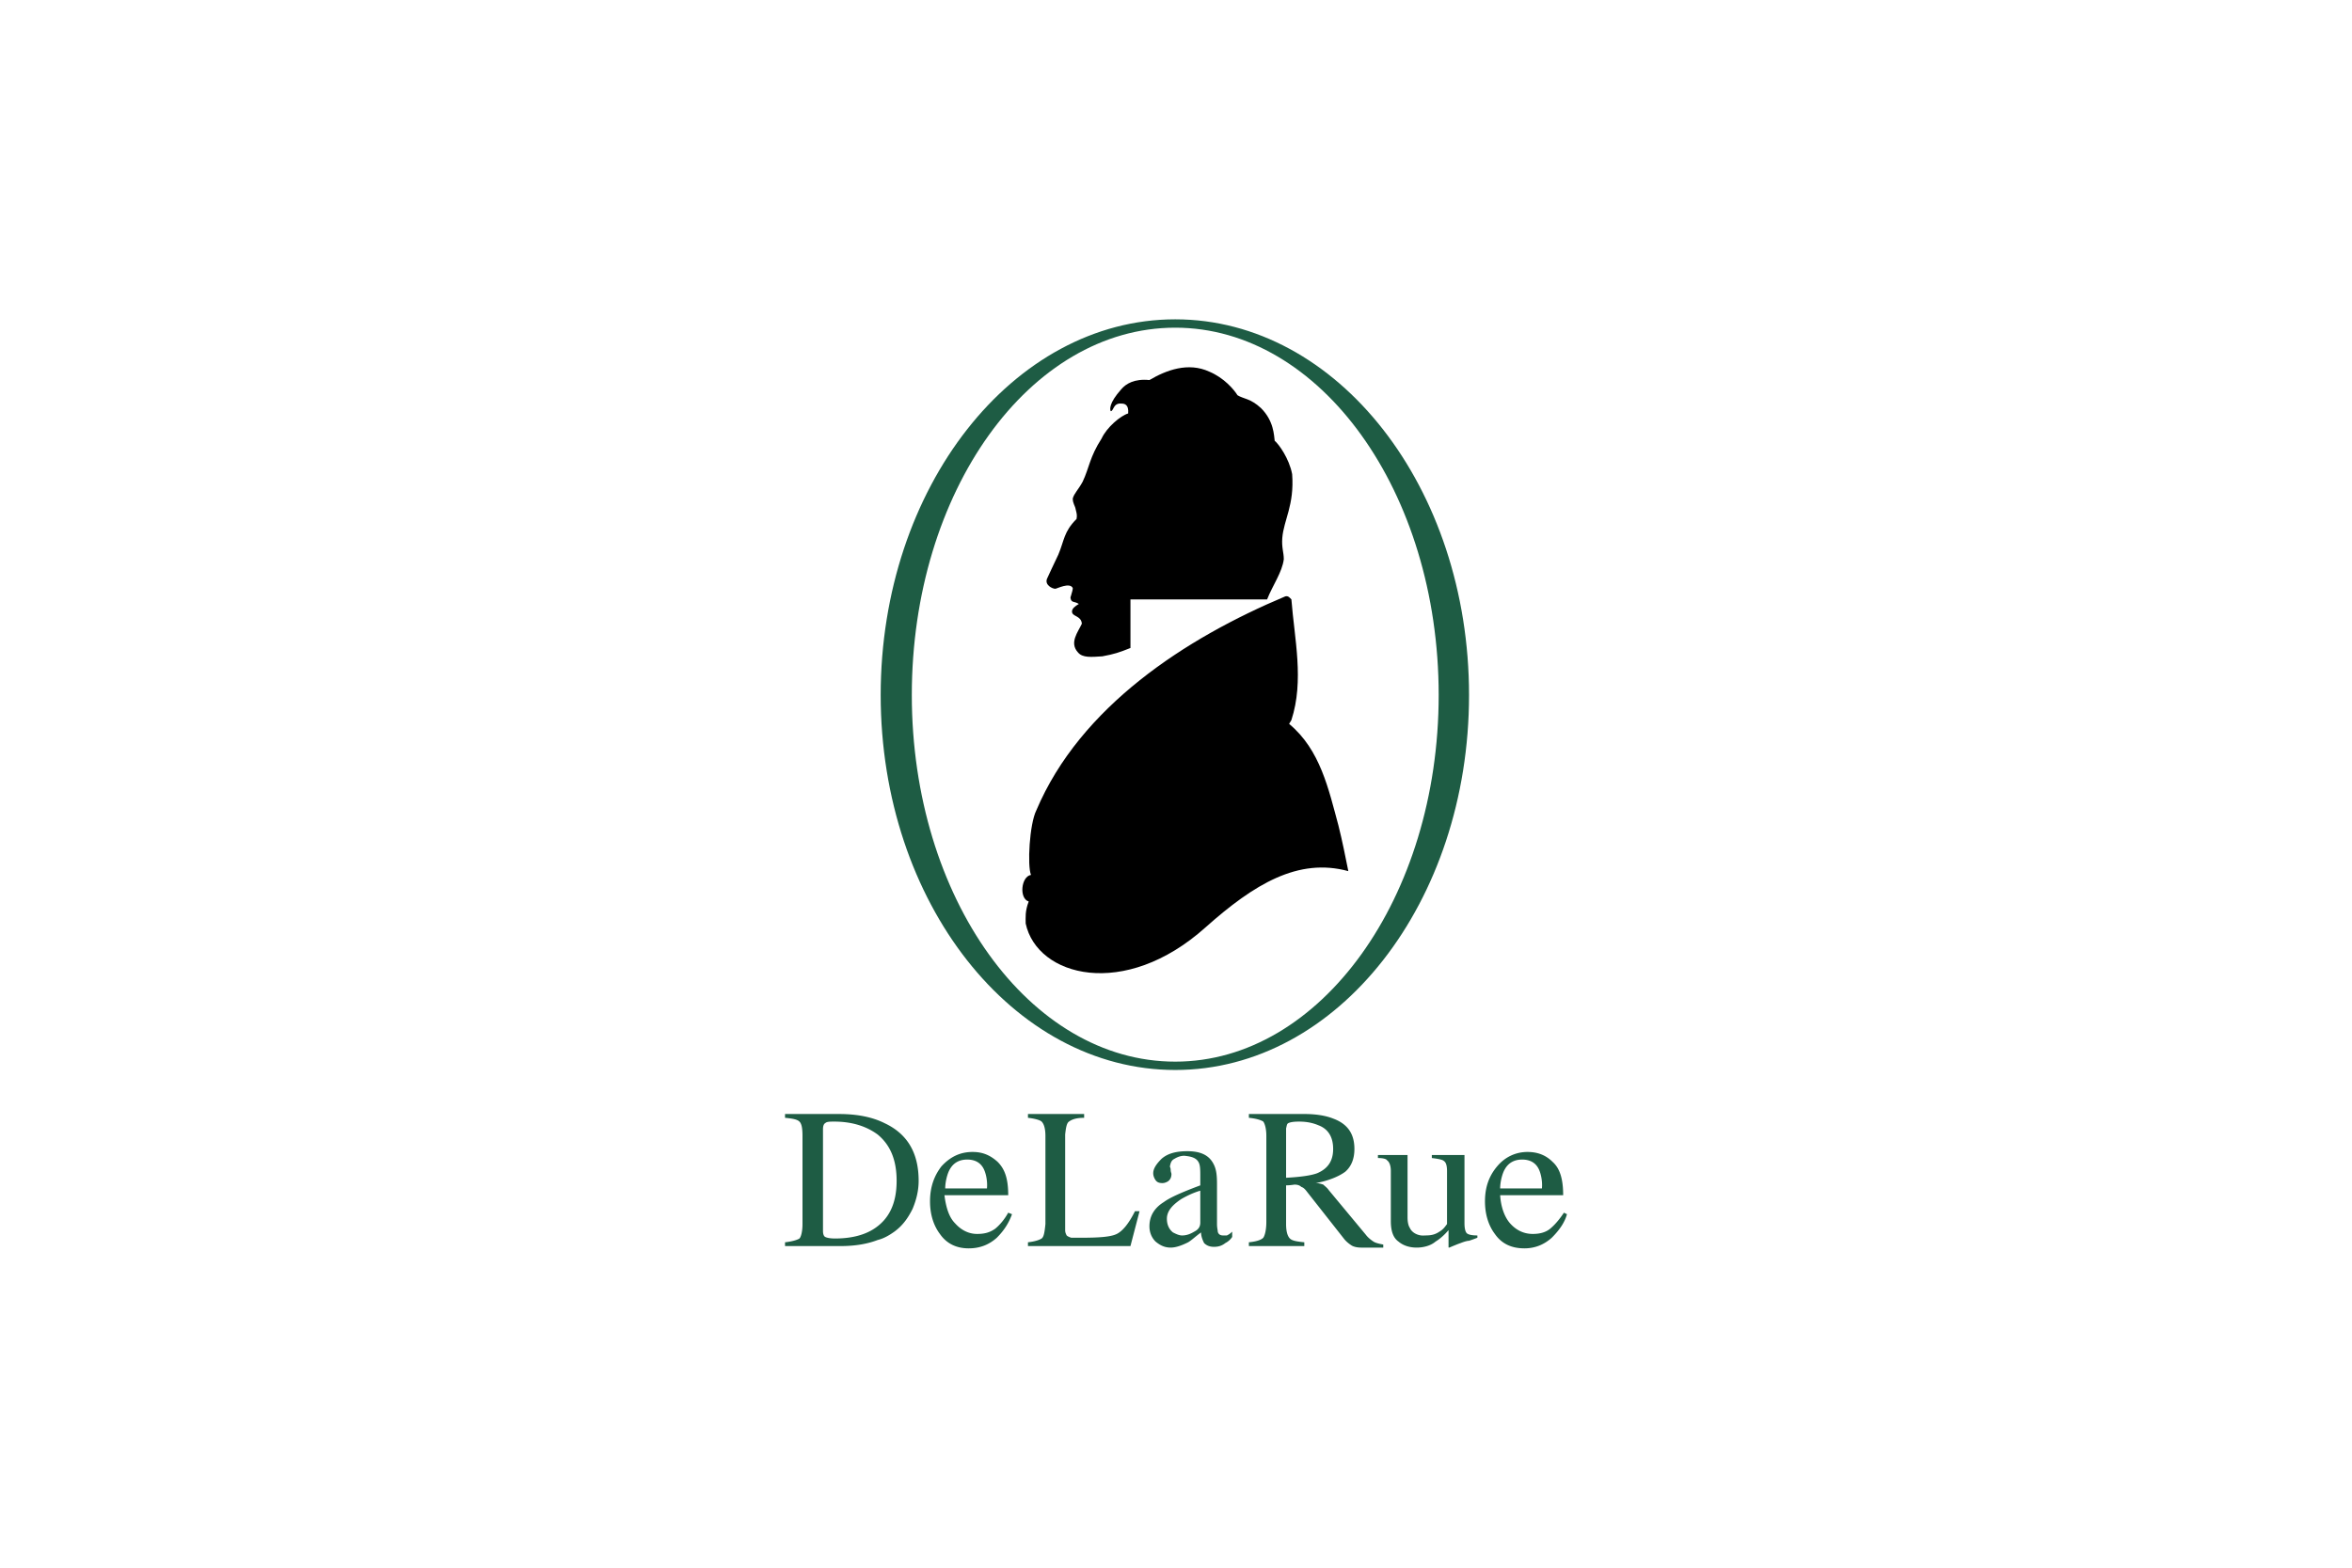 <svg xmlns="http://www.w3.org/2000/svg" height="800" width="1200" viewBox="-64.589 -125 559.775 750"><path d="M47.538 466.78c.725.365 2.178.73 4.72.73 7.263 0 13.434-1.454 18.155-4.358 7.626-4.721 11.257-12.346 11.257-23.239 0-9.808-2.905-17.068-9.078-22.15-5.446-3.996-12.346-6.175-20.697-6.175-2.18 0-3.632 0-4.357.724-.727.365-1.09 1.455-1.09 2.908v48.657c0 1.454.363 2.543 1.09 2.903zm-19.246 2.543c3.269-.364 5.81-1.089 6.899-1.813.726-.73 1.453-3.268 1.453-6.9v-42.122c0-3.633-.363-5.811-1.453-6.9-1.088-1.09-3.268-1.454-6.9-1.815v-1.818h25.782c8.715 0 15.978 1.454 21.788 4.358 10.892 5.085 16.34 14.165 16.34 27.6 0 4.717-1.09 9.074-2.906 13.437-2.177 4.356-4.72 7.984-8.714 10.892-2.542 1.814-5.082 3.268-7.99 3.992-4.72 1.819-10.53 2.903-17.791 2.903H28.292zm198.625-24.693c-3.63 1.09-6.535 2.544-9.077 3.998-4.358 2.902-6.899 5.81-6.899 9.438 0 2.908 1.09 5.086 2.906 6.54 1.451.725 2.904 1.45 4.356 1.45 2.18 0 3.996-.725 5.81-1.814 2.178-1.09 2.904-2.544 2.904-4.357zm-17.428 5.446c2.905-2.179 8.714-4.717 17.428-7.984v-3.997c0-3.268 0-5.447-.726-6.9-1.089-2.18-3.268-2.904-6.898-3.263-1.453 0-2.904.359-4.72 1.449-1.453.724-1.817 1.813-2.179 3.632 0 .365.362.724.362 1.814 0 .73.364 1.454.364 1.819 0 1.813-.726 2.903-1.815 3.627-.727.365-1.453.73-2.543.73-1.452 0-2.541-.365-3.267-1.454-.727-1.09-1.09-2.179-1.09-3.268 0-2.178 1.452-4.357 3.994-6.9 2.906-2.544 6.9-3.633 12.346-3.633 6.172 0 10.168 1.818 12.346 5.81 1.451 2.545 1.817 5.447 1.817 9.804v19.247c0 1.814.362 2.904.362 3.633.362 1.448 1.454 1.814 2.541 1.814h1.815c.728-.366 1.455-.725 2.544-1.814v2.538a8.624 8.624 0 01-3.268 2.908c-1.816 1.449-3.632 1.814-5.448 1.814-2.176 0-3.63-.725-4.72-1.814-.727-1.454-1.451-3.268-1.451-5.082-2.543 1.814-4.36 3.628-6.173 4.717-2.907 1.454-5.812 2.543-8.354 2.543-2.904 0-5.083-1.089-7.26-2.907-1.817-1.814-2.907-4.353-2.907-7.26 0-4.722 2.18-8.715 6.9-11.623zm73.351-13.795c5.081-2.178 7.624-5.811 7.624-11.622 0-5.446-2.177-9.44-6.9-11.258-2.54-1.089-5.446-1.813-9.44-1.813-2.906 0-4.358.364-5.084.724-.725.365-.725 1.09-1.087 2.543v23.604c6.897-.364 11.981-1.089 14.887-2.178zm-10.895 5.447c-2.179.364-3.992.364-3.992.364v18.517c0 3.633.724 5.81 1.813 6.9 1.09 1.09 3.268 1.45 6.9 1.814v1.814h-26.51v-1.814c3.634-.364 5.812-1.089 6.901-2.178.728-1.09 1.454-3.632 1.454-7.624v-41.033c0-3.633-.726-5.811-1.454-6.9-1.089-.725-3.267-1.454-6.9-1.815v-1.818h26.51c5.446 0 10.167.73 13.797 2.179 6.899 2.543 10.17 7.264 10.17 14.525 0 4.722-1.455 8.354-4.361 10.898-2.902 2.178-7.986 4.356-14.16 5.446 1.452 0 2.54.36 3.63.725.727.723 1.816 1.454 2.544 2.543l17.793 21.42c1.088 1.454 2.54 2.543 3.63 3.268 1.088.73 2.905 1.094 4.721 1.454v1.453h-10.53c-1.817 0-3.633-.364-4.722-1.089-1.09-.724-2.54-1.818-3.63-3.267l-17.431-22.15c-1.09-1.455-1.816-2.178-2.906-2.544-.726-.724-1.813-1.088-3.267-1.088zm100.584-7.266c-1.09 1.82-2.179 5.811-2.179 9.084h19.972c.365-3.997-.727-7.99-1.814-9.809-1.454-2.543-3.995-3.992-7.628-3.992-3.63 0-6.535 1.45-8.351 4.717zm22.877-3.627c3.267 2.902 5.084 7.624 5.084 15.974h-30.14c.362 5.811 2.179 10.533 4.723 13.435 2.902 3.269 6.535 5.087 10.892 5.087 3.268 0 6.173-.725 8.352-2.543 2.179-1.814 4.356-4.357 6.535-7.625l1.454.725c-1.092 3.997-3.633 7.625-7.263 11.257-3.631 3.268-7.989 5.086-13.073 5.086-6.174 0-10.892-2.178-14.16-6.9-3.27-4.357-4.722-9.804-4.722-15.614 0-6.535 1.816-11.982 5.81-16.704 3.63-4.357 8.715-6.9 14.526-6.9 4.72 0 8.714 1.453 11.982 4.722zm-288.318 3.627c-1.088 1.82-2.177 5.811-2.177 9.084h19.97c.364-3.997-.726-7.99-1.815-9.809-1.451-2.543-3.993-3.992-7.625-3.992s-6.537 1.45-8.353 4.717zm22.877-3.627c3.269 3.268 5.084 7.624 5.084 15.974h-30.502c.726 5.811 2.18 10.533 5.084 13.435 2.905 3.269 6.536 5.087 10.53 5.087 3.632 0 6.174-.725 8.715-2.543 2.18-1.814 4.358-4.357 6.173-7.625l1.815.725c-1.452 3.997-3.63 7.625-7.261 11.257-3.633 3.268-7.988 5.086-13.436 5.086-5.81 0-10.532-2.178-13.8-6.9-3.266-4.357-4.72-9.804-4.72-15.614 0-6.535 1.816-11.982 5.448-16.704 3.993-4.357 8.714-6.9 14.887-6.9 4.72 0 8.353 1.453 11.983 4.722zm14.525 38.488c3.268-.364 5.448-1.089 6.537-1.813 1.09-.73 1.452-3.268 1.815-6.9v-42.122c0-3.633-.726-5.811-1.815-6.9-.727-.725-3.27-1.454-6.537-1.815v-1.818h26.87v1.818c-3.63 0-5.808.725-7.262 1.815-1.088.724-1.452 2.908-1.815 6.176v45.749c0 1.093.363 1.818.727 2.543.363.364 1.088.724 2.178 1.089h4.721c8.35 0 14.162-.365 17.066-1.814 2.906-1.454 5.81-5.087 8.714-10.893h2.18l-4.357 16.699H144.49zm181.56-41.757v29.776c0 2.179.363 3.992 1.09 5.08 1.089 2.545 4.357 3.998 7.263 3.634 2.905 0 4.719-.366 6.897-1.814 1.817-1.09 2.543-2.179 3.633-3.633v-25.418c0-2.178-.365-3.997-1.454-4.721-.725-.725-2.903-1.09-5.809-1.454v-1.45h15.615v32.678c0 2.179.362 3.998 1.089 4.723.724.723 2.54 1.089 5.084 1.089v1.089a65.54 65.54 0 01-3.995 1.454c-.727 0-2.178.36-3.995 1.09-1.089.364-2.903 1.088-5.446 2.177-.364 0-.364 0-.364-.364v-7.989c-2.179 2.543-4.358 4.356-6.171 5.446-2.544 2.178-6.174 2.907-9.08 2.907-2.905 0-6.173-.73-8.713-2.907-2.544-1.814-3.633-5.082-3.633-9.804v-23.964c0-2.543-.725-4.356-1.816-5.086-.363-.724-2.176-1.09-4.355-1.09v-1.449z" fill="#1E5C44" clip-rule="evenodd" fill-rule="evenodd"/><path d="M244.71 64.083c2.907 1.814 6.174 1.452 11.258 6.173 6.173 6.172 6.173 13.071 6.535 15.613 1.817 1.453 6.9 8.352 8.353 15.978 1.089 14.887-3.995 21.786-4.72 30.502-.364 4.72.725 6.899.725 10.167-.725 6.173-5.446 12.71-7.987 19.245h-65.362v23.24c-5.448 2.18-7.626 2.905-13.436 3.994-5.446.363-9.441.727-11.62-1.815-4.358-4.72 0-9.805 1.817-13.8-.364-3.993-4.72-3.267-4.72-5.81 0-1.45 1.45-2.54 3.266-3.63-2.179-1.452-3.63-.362-3.994-2.905 0-.725.363-1.089.363-1.452.364-1.453.727-2.179.727-3.268-1.454-2.906-7.625.362-8.353.362-1.452 0-5.083-1.814-3.994-4.72 1.09-2.541 2.905-6.172 5.446-11.62 2.905-6.899 2.544-10.893 8.716-17.066.363-1.816 0-2.905-.364-4.357-.363-2.18-1.451-2.906-1.451-5.448.725-2.542 2.542-3.993 4.72-7.988 3.268-6.899 3.268-11.62 9.077-20.698 2.542-5.447 9.08-10.894 12.71-11.983.363-4.358-1.816-4.72-3.268-4.72-3.994-.363-3.632 3.63-5.083 3.63-.363-.726-1.09-3.63 5.083-10.53 2.18-2.54 6.173-5.083 13.435-4.357 7.989-4.72 18.52-8.716 28.689-3.995 6.897 2.905 11.617 8.352 13.432 11.258zm25.784 97.678c1.45 18.883 6.172 38.854 0 57.737-.366.726-.728 1.09-1.09 1.816 14.888 12.346 18.883 31.227 23.601 48.655 1.817 7.265 3.268 14.525 4.722 21.79-23.966-6.535-45.026 6.17-68.266 26.872-38.855 34.856-80.612 23.598-86.06-1.82 0-2.902-.363-5.805 1.452-10.527-4.721-1.454-3.63-11.987 1.09-12.71-1.817-4.358-.726-24.33 2.54-30.865 21.061-49.748 71.537-82.428 119.104-102.4 1.453-.363 2.18.726 2.907 1.452z" clip-rule="evenodd" fill-rule="evenodd"/><path d="M88.932 207.515c0 96.95 56.285 175.387 126.003 175.387 69.356 0 126.003-78.436 126.003-175.387 0-97.316-56.646-175.75-126.003-175.75-69.718 0-126.003 78.434-126.003 175.75zm-14.888 0c0-99.133 63.184-179.745 140.891-179.745 77.708 0 140.528 80.612 140.528 179.745 0 99.134-62.82 179.38-140.528 179.38-77.707 0-140.89-80.246-140.89-179.38z" fill="#1E5C44" clip-rule="evenodd" fill-rule="evenodd"/></svg>